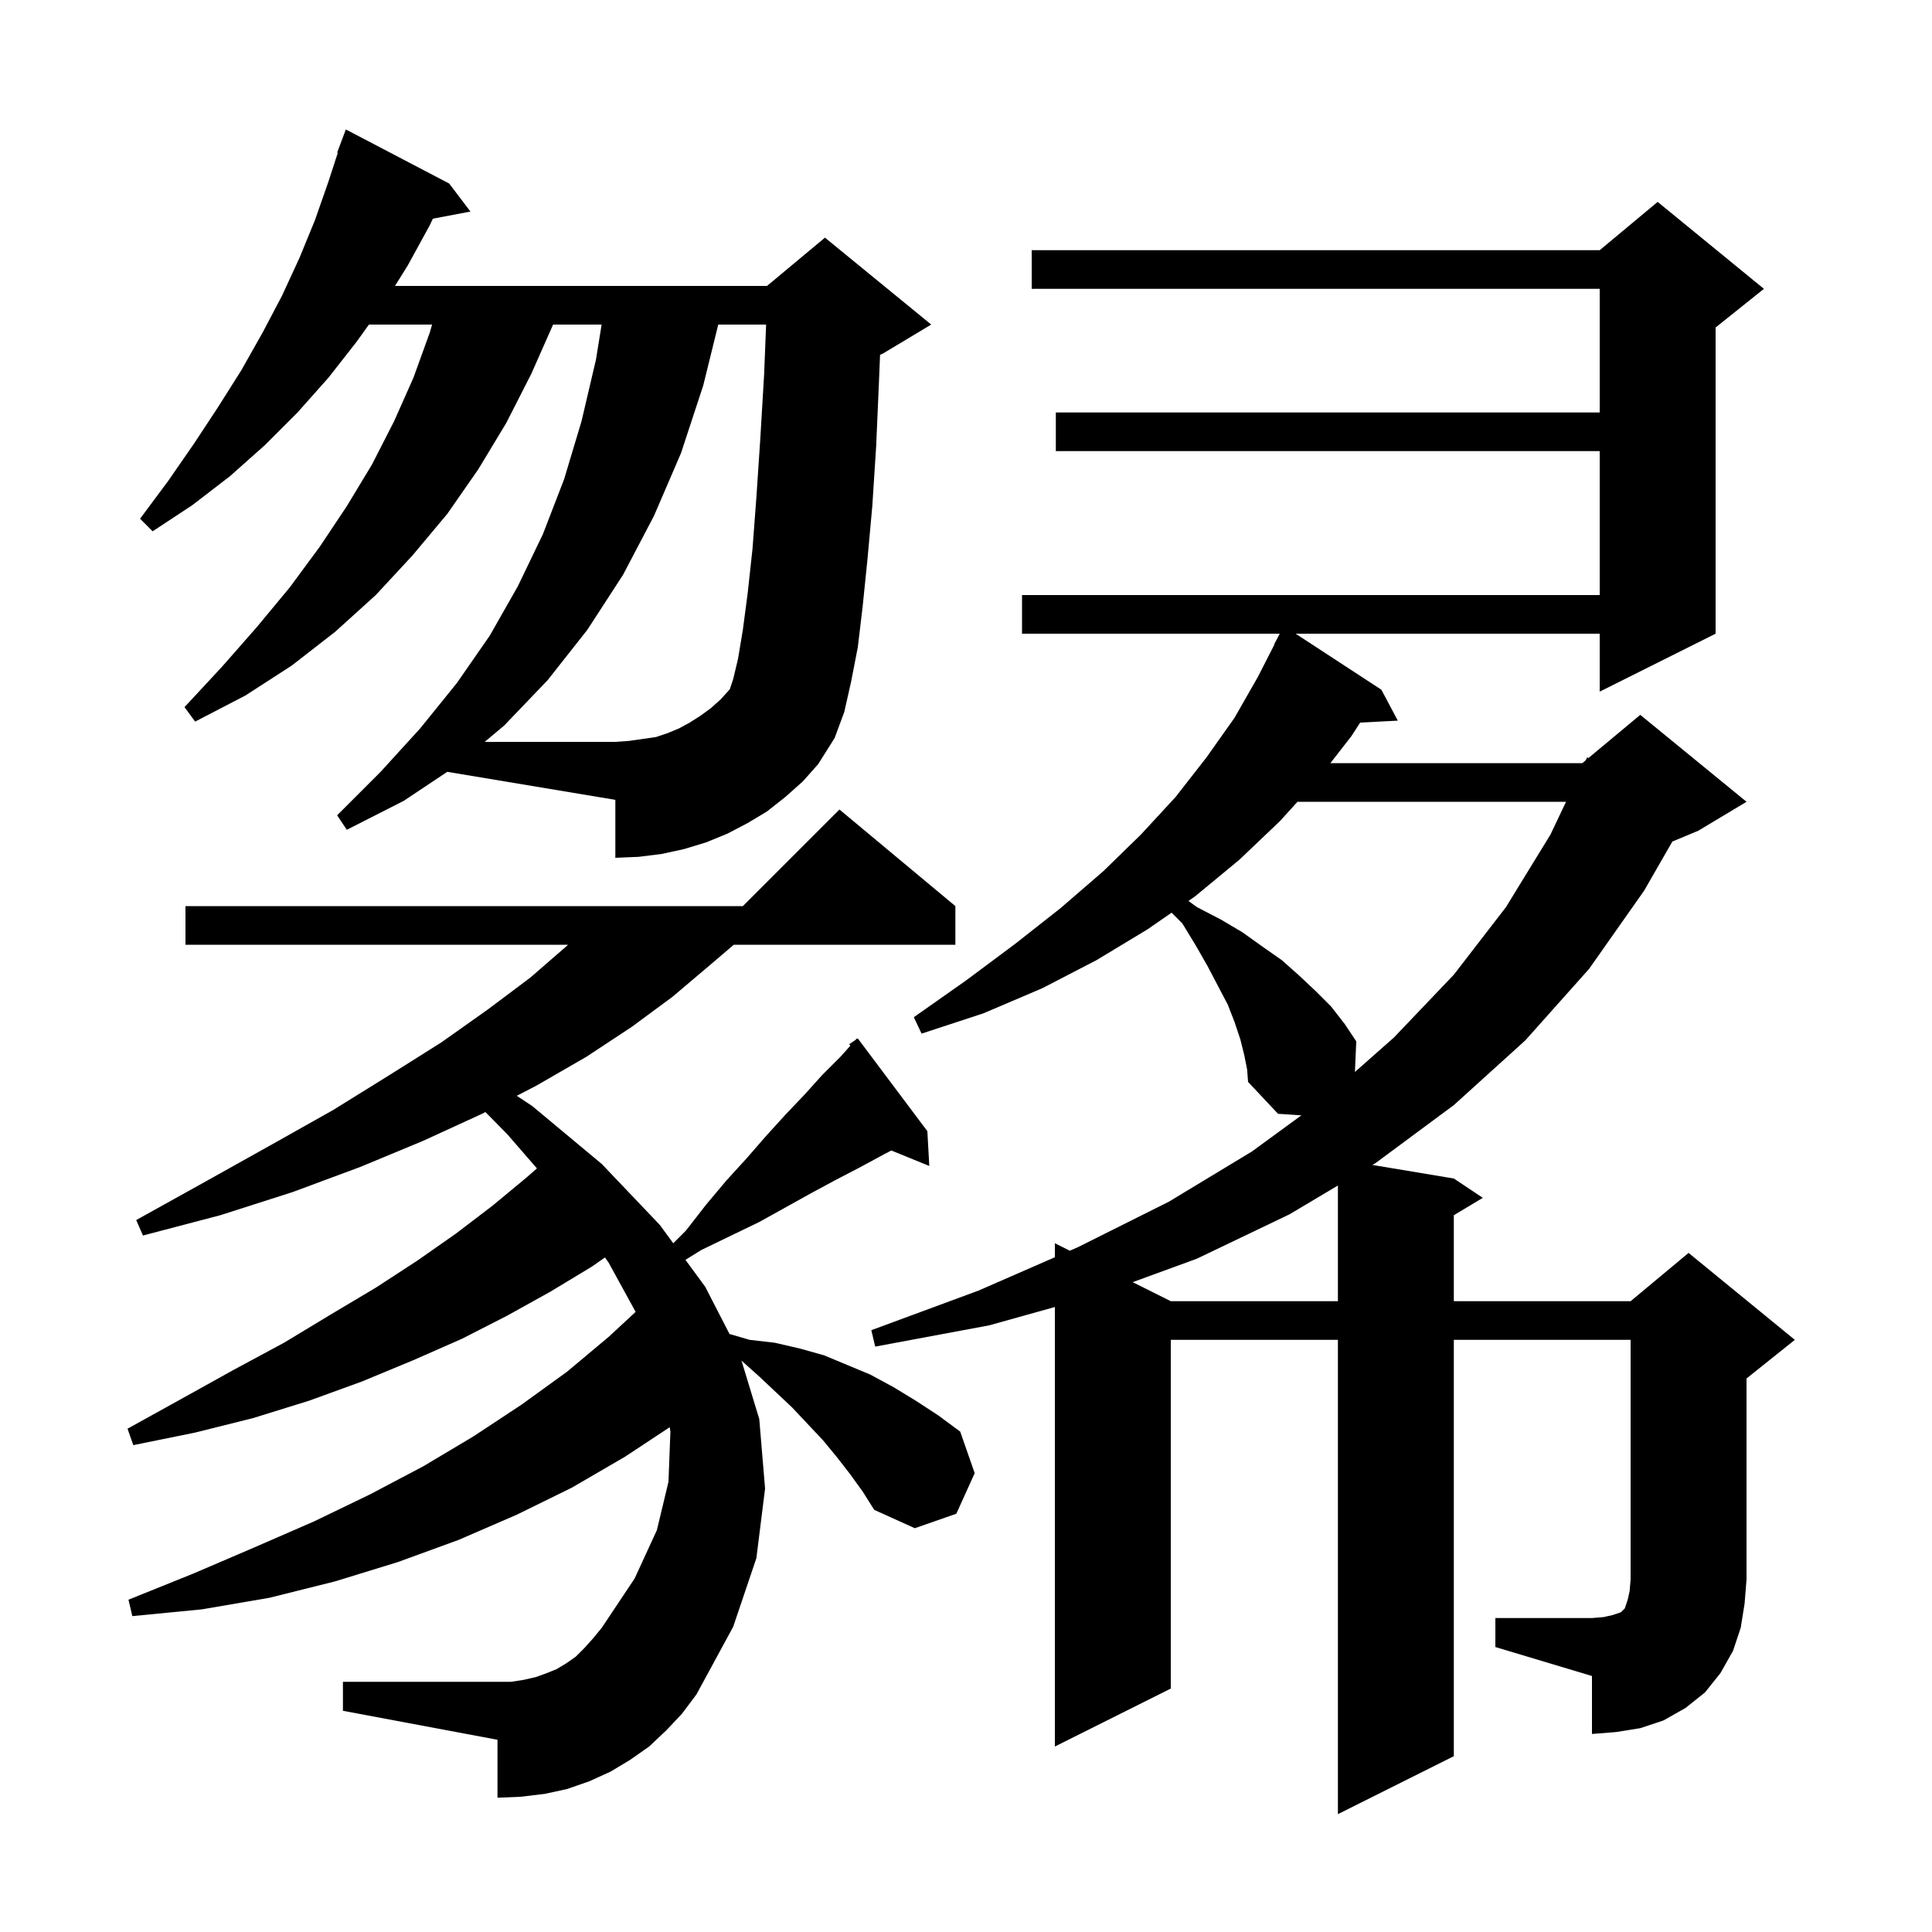 <svg xmlns="http://www.w3.org/2000/svg" xmlns:xlink="http://www.w3.org/1999/xlink" version="1.1" baseProfile="full" viewBox="0 0 200 200" width="200" height="200"><g fill="currentColor"><path d="M 154.8 167.5 L 164.8 167.5 L 166.0 167.4 L 166.9 167.2 L 167.8 166.9 L 168.2 166.5 L 168.5 165.6 L 168.7 164.7 L 168.8 163.5 L 168.8 138.7 L 150.5 138.7 L 150.5 181.8 L 138.5 187.8 L 138.5 138.7 L 121.2 138.7 L 121.2 174.8 L 109.2 180.8 L 109.2 135.301 L 102.4 137.2 L 90.6 139.4 L 90.2 137.7 L 101.3 133.6 L 109.2 130.149 L 109.2 128.7 L 110.746 129.473 L 111.6 129.1 L 121.0 124.4 L 129.6 119.2 L 134.721 115.458 L 132.3 115.3 L 129.2 112.0 L 129.1 110.7 L 128.8 109.2 L 128.4 107.6 L 127.8 105.8 L 127.1 104.0 L 126.1 102.1 L 125.0 100.0 L 123.8 97.9 L 122.4 95.6 L 121.28 94.48 L 118.8 96.2 L 113.5 99.4 L 107.9 102.3 L 101.8 104.9 L 95.4 107.0 L 94.6 105.3 L 100.0 101.5 L 105.1 97.7 L 109.8 94.0 L 114.2 90.2 L 118.1 86.4 L 121.7 82.5 L 124.9 78.4 L 127.8 74.3 L 130.2 70.1 L 131.932 66.714 L 131.9 66.7 L 132.479 65.6 L 105.8 65.6 L 105.8 61.6 L 165.6 61.6 L 165.6 46.7 L 109.3 46.7 L 109.3 42.7 L 165.6 42.7 L 165.6 29.9 L 106.8 29.9 L 106.8 25.9 L 165.6 25.9 L 171.6 20.9 L 182.6 29.9 L 177.6 33.9 L 177.6 65.6 L 165.6 71.6 L 165.6 65.6 L 134.124 65.6 L 143.0 71.4 L 144.7 74.6 L 140.803 74.802 L 139.9 76.2 L 137.722 79.0 L 163.8 79.0 L 164.156 78.703 L 164.3 78.4 L 164.441 78.466 L 169.8 74.0 L 180.8 83.0 L 175.8 86.0 L 173.122 87.116 L 170.2 92.2 L 164.5 100.3 L 157.9 107.7 L 150.5 114.4 L 142.4 120.4 L 142.072 120.595 L 150.5 122.0 L 153.5 124.0 L 150.5 125.8 L 150.5 134.7 L 168.8 134.7 L 174.8 129.7 L 185.8 138.7 L 180.8 142.7 L 180.8 163.5 L 180.6 166.0 L 180.2 168.5 L 179.4 170.9 L 178.1 173.2 L 176.5 175.2 L 174.5 176.8 L 172.2 178.1 L 169.8 178.9 L 167.3 179.3 L 164.8 179.5 L 164.8 173.5 L 154.8 170.5 Z M 88.0 152.6 L 86.6 150.8 L 85.2 149.1 L 82.0 145.7 L 78.6 142.5 L 76.76 140.853 L 78.6 146.9 L 79.2 154.1 L 78.3 161.3 L 75.9 168.4 L 72.1 175.4 L 70.6 177.4 L 69.0 179.1 L 67.2 180.8 L 65.2 182.2 L 63.2 183.4 L 61.0 184.4 L 58.7 185.2 L 56.4 185.7 L 53.9 186.0 L 51.5 186.1 L 51.5 180.1 L 35.5 177.1 L 35.5 174.1 L 52.9 174.1 L 54.2 173.9 L 55.5 173.6 L 56.6 173.2 L 57.6 172.8 L 58.6 172.2 L 59.6 171.5 L 60.5 170.6 L 61.4 169.6 L 62.3 168.5 L 65.7 163.4 L 68.0 158.4 L 69.2 153.4 L 69.4 148.2 L 69.326 147.745 L 64.7 150.8 L 59.2 154.0 L 53.5 156.8 L 47.5 159.4 L 41.2 161.7 L 34.7 163.7 L 27.9 165.4 L 20.9 166.6 L 13.7 167.3 L 13.3 165.6 L 20.0 162.9 L 26.3 160.2 L 32.5 157.5 L 38.3 154.7 L 43.8 151.8 L 49.0 148.7 L 54.0 145.4 L 58.7 142.0 L 63.0 138.4 L 65.8 135.805 L 63.0 130.7 L 62.626 130.172 L 61.3 131.1 L 57.0 133.7 L 52.5 136.2 L 47.8 138.6 L 42.8 140.8 L 37.5 143.0 L 32.0 145.0 L 26.2 146.8 L 20.2 148.3 L 13.8 149.6 L 13.2 147.9 L 18.8 144.8 L 24.2 141.8 L 29.4 139.0 L 34.2 136.1 L 38.9 133.3 L 43.2 130.5 L 47.2 127.7 L 51.0 124.8 L 54.5 121.9 L 55.583 120.953 L 52.5 117.4 L 50.25 115.119 L 49.9 115.3 L 43.8 118.1 L 37.3 120.8 L 30.3 123.4 L 22.8 125.8 L 14.8 127.9 L 14.1 126.3 L 21.3 122.3 L 28.1 118.5 L 34.5 114.9 L 40.3 111.3 L 45.7 107.9 L 50.5 104.5 L 54.9 101.2 L 58.7 97.9 L 58.8 97.8 L 19.2 97.8 L 19.2 93.8 L 76.9 93.8 L 86.9 83.8 L 98.9 93.8 L 98.9 97.8 L 75.959 97.8 L 73.5 99.9 L 69.6 103.2 L 65.4 106.3 L 60.7 109.4 L 55.5 112.4 L 53.497 113.437 L 55.1 114.5 L 62.3 120.5 L 68.3 126.8 L 69.697 128.703 L 71.0 127.4 L 73.1 124.7 L 75.2 122.2 L 77.3 119.9 L 79.3 117.6 L 81.3 115.4 L 83.3 113.3 L 85.1 111.3 L 87.0 109.4 L 88.032 108.247 L 87.9 108.1 L 88.552 107.665 L 88.7 107.5 L 88.734 107.544 L 88.8 107.5 L 96.0 117.1 L 96.2 120.7 L 92.269 119.099 L 91.5 119.5 L 89.1 120.8 L 86.6 122.1 L 84.0 123.5 L 78.6 126.5 L 75.7 127.9 L 72.6 129.4 L 70.958 130.419 L 73.0 133.2 L 75.518 138.093 L 77.6 138.7 L 80.2 139.0 L 82.8 139.6 L 85.3 140.3 L 90.1 142.3 L 92.5 143.6 L 94.8 145.0 L 97.1 146.5 L 99.4 148.2 L 100.9 152.5 L 99.0 156.7 L 94.7 158.2 L 90.5 156.3 L 89.3 154.4 Z M 133.5 125.7 L 123.9 130.3 L 117.256 132.728 L 121.2 134.7 L 138.5 134.7 L 138.5 122.722 Z M 134.314 83.0 L 132.5 85.0 L 128.3 89.0 L 123.7 92.8 L 123.028 93.266 L 123.9 93.9 L 126.4 95.2 L 128.6 96.5 L 130.7 98.0 L 132.7 99.4 L 134.5 101.0 L 136.2 102.6 L 137.8 104.2 L 139.2 106.0 L 140.4 107.8 L 140.262 110.97 L 144.3 107.4 L 150.5 100.9 L 155.9 93.9 L 160.5 86.4 L 162.115 83.0 Z M 81.3 82.5 L 79.4 84.0 L 77.4 85.2 L 75.3 86.3 L 73.1 87.2 L 70.8 87.9 L 68.5 88.4 L 66.1 88.7 L 63.7 88.8 L 63.7 82.8 L 46.3 79.9 L 41.8 82.9 L 35.9 85.9 L 34.9 84.4 L 39.4 79.9 L 43.5 75.4 L 47.3 70.7 L 50.7 65.8 L 53.6 60.7 L 56.2 55.3 L 58.4 49.6 L 60.2 43.6 L 61.7 37.2 L 62.279 33.6 L 57.256 33.6 L 55.0 38.7 L 52.4 43.8 L 49.5 48.6 L 46.3 53.2 L 42.7 57.5 L 38.9 61.6 L 34.7 65.4 L 30.2 68.9 L 25.4 72.0 L 20.2 74.7 L 19.1 73.2 L 23.0 69.0 L 26.6 64.9 L 30.0 60.8 L 33.1 56.6 L 35.9 52.4 L 38.5 48.1 L 40.8 43.6 L 42.8 39.1 L 44.5 34.4 L 44.729 33.6 L 38.192 33.6 L 36.9 35.4 L 34.0 39.1 L 30.8 42.7 L 27.4 46.1 L 23.8 49.3 L 19.9 52.3 L 15.8 55.0 L 14.5 53.7 L 17.4 49.8 L 20.1 45.9 L 22.6 42.1 L 25.0 38.3 L 27.2 34.4 L 29.2 30.6 L 31.0 26.7 L 32.6 22.8 L 34.0 18.8 L 34.969 15.819 L 34.9 15.8 L 35.8 13.4 L 46.5 19.0 L 48.7 21.9 L 44.808 22.638 L 44.5 23.3 L 42.2 27.5 L 40.888 29.6 L 79.4 29.6 L 85.4 24.6 L 96.4 33.6 L 91.4 36.6 L 91.103 36.724 L 91.0 39.3 L 90.7 46.2 L 90.3 52.4 L 89.8 57.9 L 89.3 62.8 L 88.8 67.0 L 88.1 70.6 L 87.4 73.7 L 86.4 76.4 L 84.7 79.1 L 83.1 80.9 Z M 74.353 33.6 L 72.8 39.9 L 70.5 46.9 L 67.7 53.4 L 64.5 59.5 L 60.8 65.2 L 56.7 70.4 L 52.2 75.1 L 50.176 76.8 L 63.7 76.8 L 65.1 76.7 L 67.9 76.3 L 69.1 75.9 L 70.3 75.4 L 71.4 74.8 L 72.5 74.1 L 73.6 73.3 L 74.6 72.4 L 75.547 71.358 L 75.9 70.3 L 76.4 68.2 L 76.9 65.2 L 77.4 61.4 L 77.9 56.8 L 78.3 51.5 L 78.7 45.5 L 79.1 38.8 L 79.308 33.6 Z "/></g></svg>